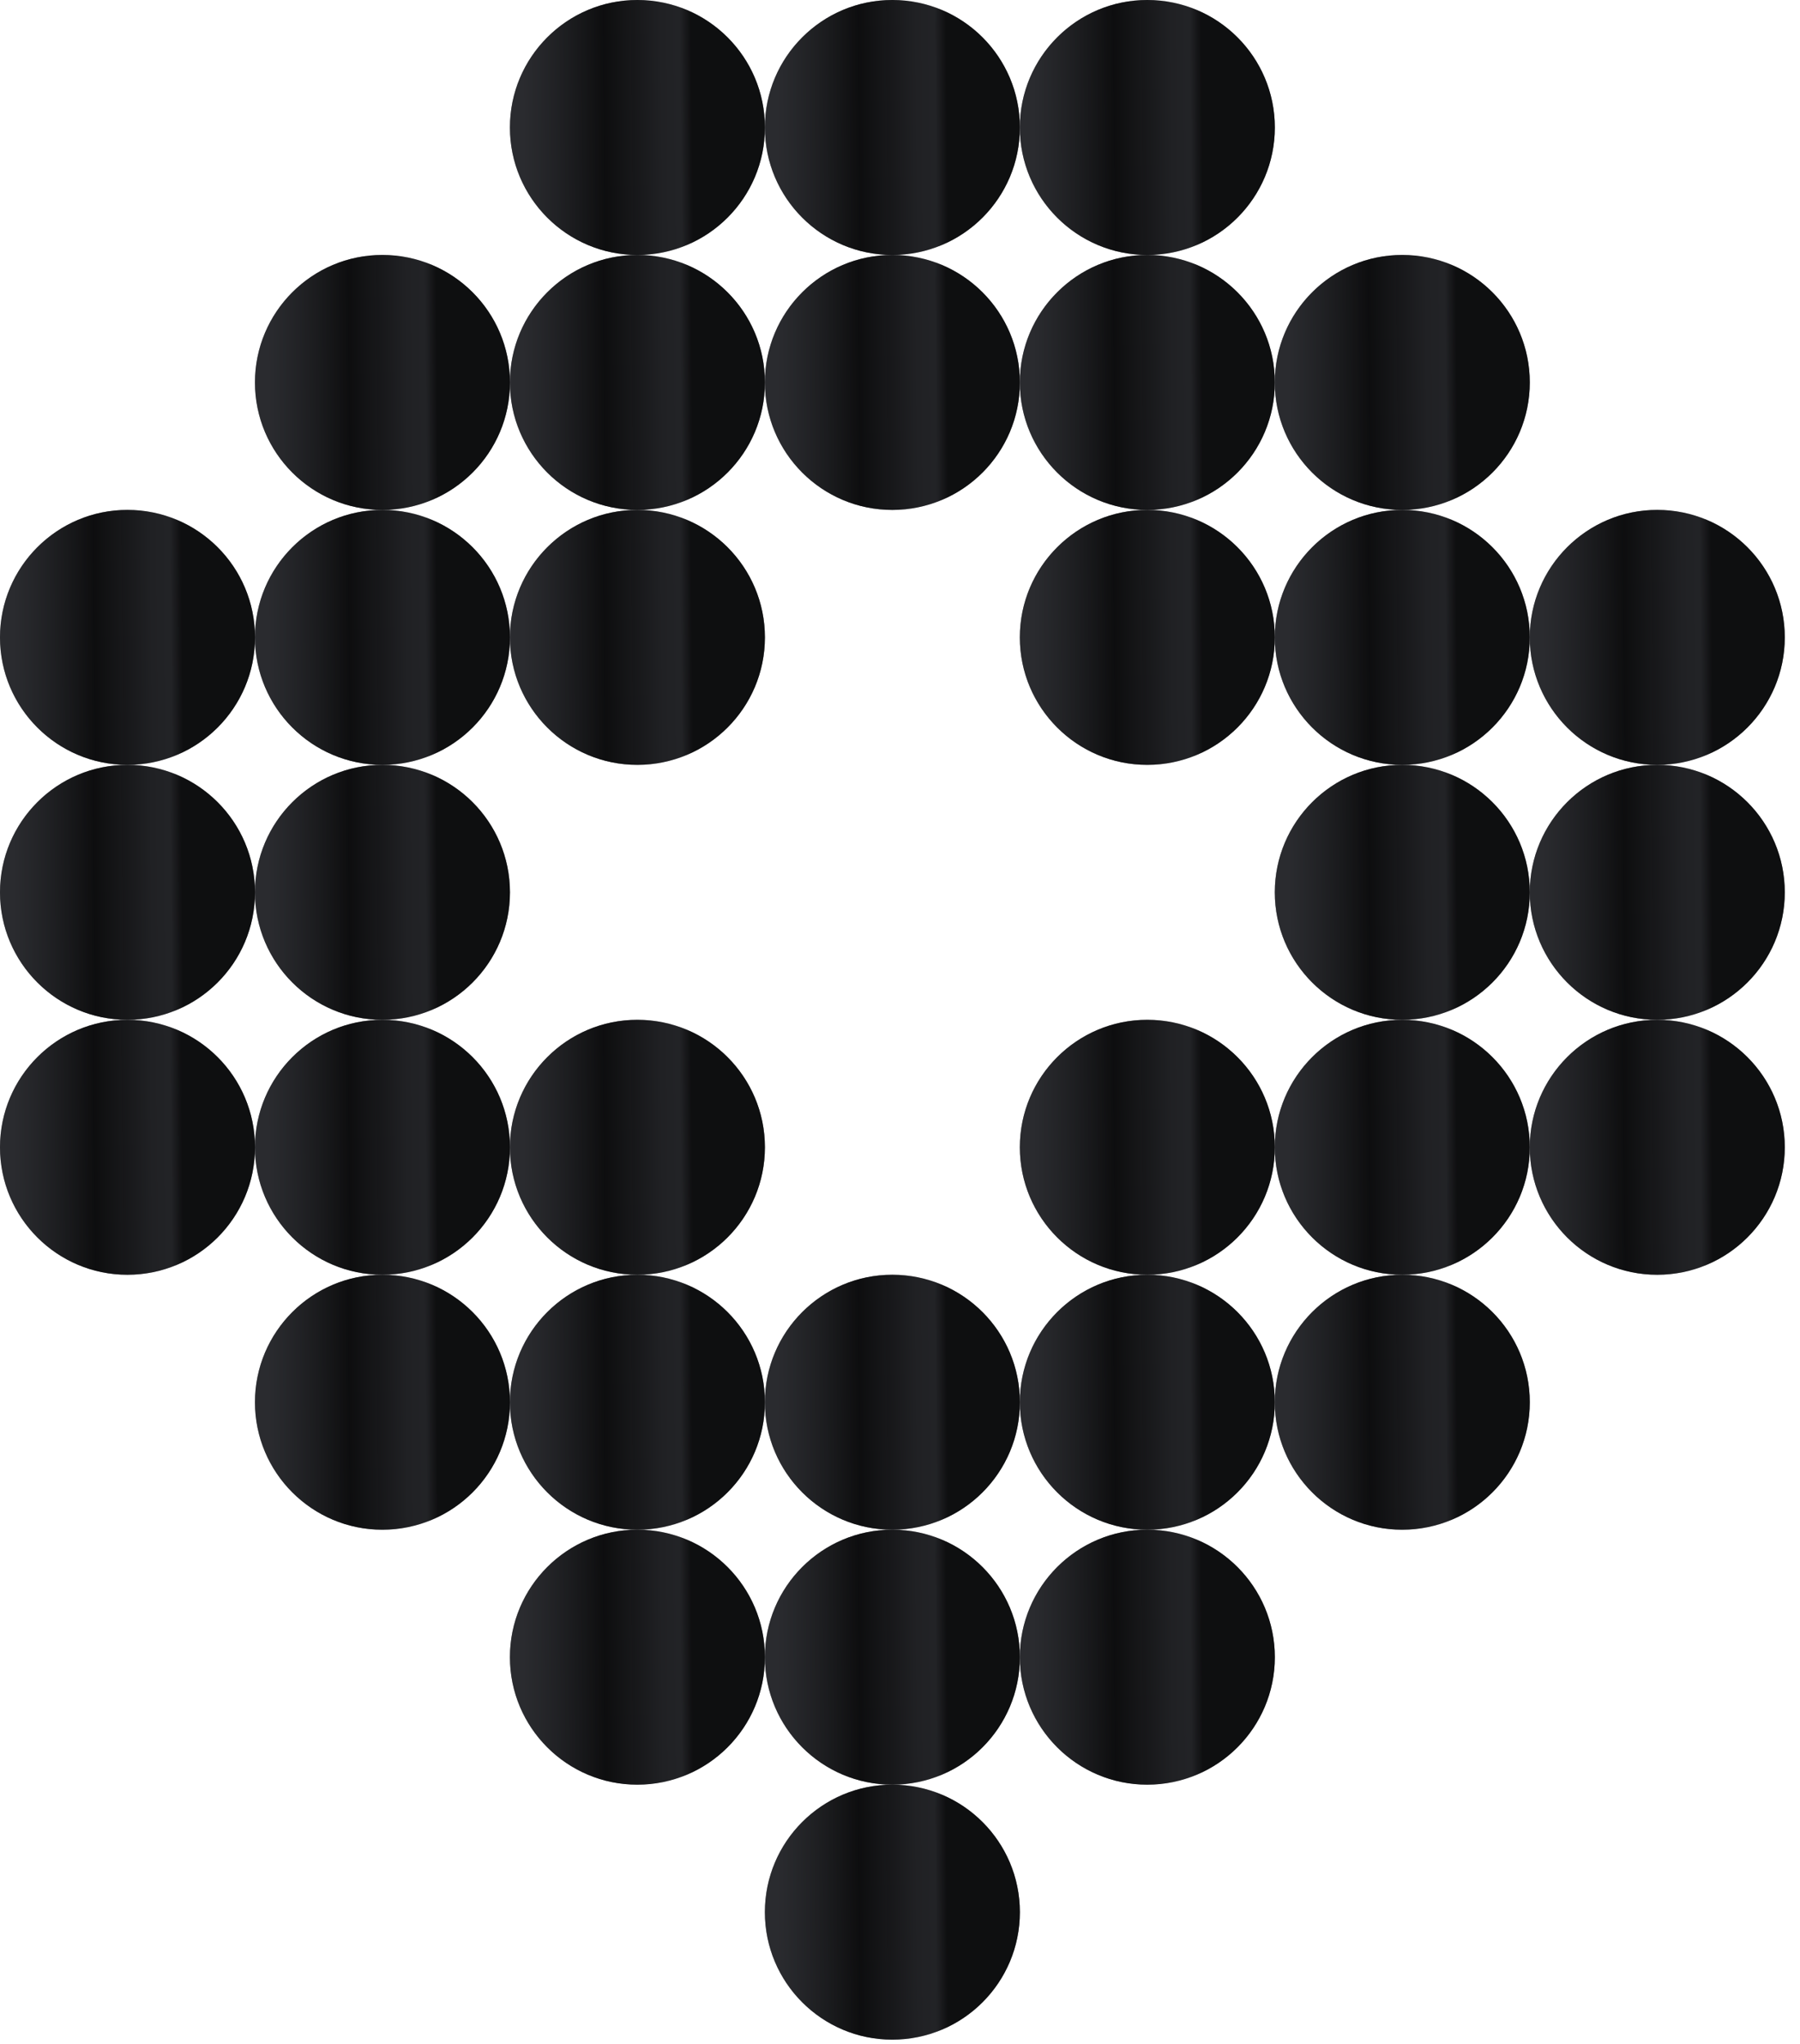 <svg width="59" height="67" viewBox="0 0 59 67" fill="none" xmlns="http://www.w3.org/2000/svg">
<circle cx="29.25" cy="4.179" r="4.179" fill="#2A2B2F"/>
<circle cx="29.25" cy="4.179" r="4.179" fill="url(#paint0_linear_839_6692)"/>
<circle cx="20.893" cy="4.179" r="4.179" fill="#2A2B2F"/>
<circle cx="20.893" cy="4.179" r="4.179" fill="url(#paint1_linear_839_6692)"/>
<circle cx="37.607" cy="4.179" r="4.179" fill="#2A2B2F"/>
<circle cx="37.607" cy="4.179" r="4.179" fill="url(#paint2_linear_839_6692)"/>
<circle cx="12.536" cy="20.893" r="4.179" fill="#2A2B2F"/>
<circle cx="12.536" cy="20.893" r="4.179" fill="url(#paint3_linear_839_6692)"/>
<circle cx="4.179" cy="20.893" r="4.179" fill="#2A2B2F"/>
<circle cx="4.179" cy="20.893" r="4.179" fill="url(#paint4_linear_839_6692)"/>
<circle cx="20.893" cy="20.893" r="4.179" fill="#2A2B2F"/>
<circle cx="20.893" cy="20.893" r="4.179" fill="url(#paint5_linear_839_6692)"/>
<circle cx="12.536" cy="29.25" r="4.179" fill="#2A2B2F"/>
<circle cx="12.536" cy="29.25" r="4.179" fill="url(#paint6_linear_839_6692)"/>
<circle cx="4.179" cy="29.25" r="4.179" fill="#2A2B2F"/>
<circle cx="4.179" cy="29.25" r="4.179" fill="url(#paint7_linear_839_6692)"/>
<circle cx="54.322" cy="29.25" r="4.179" fill="#2A2B2F"/>
<circle cx="54.322" cy="29.25" r="4.179" fill="url(#paint8_linear_839_6692)"/>
<circle cx="45.964" cy="29.25" r="4.179" fill="#2A2B2F"/>
<circle cx="45.964" cy="29.25" r="4.179" fill="url(#paint9_linear_839_6692)"/>
<circle cx="20.893" cy="45.964" r="4.179" fill="#2A2B2F"/>
<circle cx="20.893" cy="45.964" r="4.179" fill="url(#paint10_linear_839_6692)"/>
<circle cx="12.536" cy="45.964" r="4.179" fill="#2A2B2F"/>
<circle cx="12.536" cy="45.964" r="4.179" fill="url(#paint11_linear_839_6692)"/>
<circle cx="12.536" cy="37.607" r="4.179" fill="#2A2B2F"/>
<circle cx="12.536" cy="37.607" r="4.179" fill="url(#paint12_linear_839_6692)"/>
<circle cx="4.179" cy="37.607" r="4.179" fill="#2A2B2F"/>
<circle cx="4.179" cy="37.607" r="4.179" fill="url(#paint13_linear_839_6692)"/>
<circle cx="20.893" cy="37.607" r="4.179" fill="#2A2B2F"/>
<circle cx="20.893" cy="37.607" r="4.179" fill="url(#paint14_linear_839_6692)"/>
<circle cx="45.964" cy="37.607" r="4.179" fill="#2A2B2F"/>
<circle cx="45.964" cy="37.607" r="4.179" fill="url(#paint15_linear_839_6692)"/>
<circle cx="37.607" cy="37.607" r="4.179" fill="#2A2B2F"/>
<circle cx="37.607" cy="37.607" r="4.179" fill="url(#paint16_linear_839_6692)"/>
<circle cx="54.322" cy="37.607" r="4.179" fill="#2A2B2F"/>
<circle cx="54.322" cy="37.607" r="4.179" fill="url(#paint17_linear_839_6692)"/>
<circle cx="37.607" cy="45.964" r="4.179" fill="#2A2B2F"/>
<circle cx="37.607" cy="45.964" r="4.179" fill="url(#paint18_linear_839_6692)"/>
<circle cx="29.25" cy="45.964" r="4.179" fill="#2A2B2F"/>
<circle cx="29.25" cy="45.964" r="4.179" fill="url(#paint19_linear_839_6692)"/>
<circle cx="45.964" cy="45.964" r="4.179" fill="#2A2B2F"/>
<circle cx="45.964" cy="45.964" r="4.179" fill="url(#paint20_linear_839_6692)"/>
<circle cx="29.25" cy="54.321" r="4.179" fill="#2A2B2F"/>
<circle cx="29.25" cy="54.321" r="4.179" fill="url(#paint21_linear_839_6692)"/>
<circle cx="29.25" cy="62.679" r="4.179" fill="#2A2B2F"/>
<circle cx="29.25" cy="62.679" r="4.179" fill="url(#paint22_linear_839_6692)"/>
<circle cx="20.893" cy="54.321" r="4.179" fill="#2A2B2F"/>
<circle cx="20.893" cy="54.321" r="4.179" fill="url(#paint23_linear_839_6692)"/>
<circle cx="37.607" cy="54.321" r="4.179" fill="#2A2B2F"/>
<circle cx="37.607" cy="54.321" r="4.179" fill="url(#paint24_linear_839_6692)"/>
<circle cx="45.964" cy="20.893" r="4.179" fill="#2A2B2F"/>
<circle cx="45.964" cy="20.893" r="4.179" fill="url(#paint25_linear_839_6692)"/>
<circle cx="37.607" cy="20.893" r="4.179" fill="#2A2B2F"/>
<circle cx="37.607" cy="20.893" r="4.179" fill="url(#paint26_linear_839_6692)"/>
<circle cx="54.322" cy="20.893" r="4.179" fill="#2A2B2F"/>
<circle cx="54.322" cy="20.893" r="4.179" fill="url(#paint27_linear_839_6692)"/>
<circle cx="29.25" cy="12.536" r="4.179" fill="#2A2B2F"/>
<circle cx="29.25" cy="12.536" r="4.179" fill="url(#paint28_linear_839_6692)"/>
<circle cx="20.893" cy="12.536" r="4.179" fill="#2A2B2F"/>
<circle cx="20.893" cy="12.536" r="4.179" fill="url(#paint29_linear_839_6692)"/>
<circle cx="12.536" cy="12.536" r="4.179" fill="#2A2B2F"/>
<circle cx="12.536" cy="12.536" r="4.179" fill="url(#paint30_linear_839_6692)"/>
<circle cx="37.607" cy="12.536" r="4.179" fill="#2A2B2F"/>
<circle cx="37.607" cy="12.536" r="4.179" fill="url(#paint31_linear_839_6692)"/>
<circle cx="45.964" cy="12.536" r="4.179" fill="#2A2B2F"/>
<circle cx="45.964" cy="12.536" r="4.179" fill="url(#paint32_linear_839_6692)"/>
<defs>
<linearGradient id="paint0_linear_839_6692" x1="31.727" y1="1.045" x2="20.005" y2="1.156" gradientUnits="userSpaceOnUse">
<stop offset="0.061" stop-opacity="0.66"/>
<stop offset="0.093" stop-opacity="0.184"/>
<stop offset="0.144" stop-opacity="0.234"/>
<stop offset="0.307" stop-color="#020202" stop-opacity="0.71"/>
<stop offset="0.533" stop-color="#2A2B2F" stop-opacity="0.496"/>
</linearGradient>
<linearGradient id="paint1_linear_839_6692" x1="23.37" y1="1.045" x2="11.648" y2="1.156" gradientUnits="userSpaceOnUse">
<stop offset="0.061" stop-opacity="0.66"/>
<stop offset="0.093" stop-opacity="0.184"/>
<stop offset="0.144" stop-opacity="0.234"/>
<stop offset="0.307" stop-color="#020202" stop-opacity="0.71"/>
<stop offset="0.533" stop-color="#2A2B2F" stop-opacity="0.496"/>
</linearGradient>
<linearGradient id="paint2_linear_839_6692" x1="40.085" y1="1.045" x2="28.363" y2="1.156" gradientUnits="userSpaceOnUse">
<stop offset="0.061" stop-opacity="0.66"/>
<stop offset="0.093" stop-opacity="0.184"/>
<stop offset="0.144" stop-opacity="0.234"/>
<stop offset="0.307" stop-color="#020202" stop-opacity="0.71"/>
<stop offset="0.533" stop-color="#2A2B2F" stop-opacity="0.496"/>
</linearGradient>
<linearGradient id="paint3_linear_839_6692" x1="15.013" y1="17.759" x2="3.291" y2="17.87" gradientUnits="userSpaceOnUse">
<stop offset="0.061" stop-opacity="0.66"/>
<stop offset="0.093" stop-opacity="0.184"/>
<stop offset="0.144" stop-opacity="0.234"/>
<stop offset="0.307" stop-color="#020202" stop-opacity="0.71"/>
<stop offset="0.533" stop-color="#2A2B2F" stop-opacity="0.496"/>
</linearGradient>
<linearGradient id="paint4_linear_839_6692" x1="6.656" y1="17.759" x2="-5.066" y2="17.87" gradientUnits="userSpaceOnUse">
<stop offset="0.061" stop-opacity="0.66"/>
<stop offset="0.093" stop-opacity="0.184"/>
<stop offset="0.144" stop-opacity="0.234"/>
<stop offset="0.307" stop-color="#020202" stop-opacity="0.71"/>
<stop offset="0.533" stop-color="#2A2B2F" stop-opacity="0.496"/>
</linearGradient>
<linearGradient id="paint5_linear_839_6692" x1="23.37" y1="17.759" x2="11.648" y2="17.87" gradientUnits="userSpaceOnUse">
<stop offset="0.061" stop-opacity="0.66"/>
<stop offset="0.093" stop-opacity="0.184"/>
<stop offset="0.144" stop-opacity="0.234"/>
<stop offset="0.307" stop-color="#020202" stop-opacity="0.71"/>
<stop offset="0.533" stop-color="#2A2B2F" stop-opacity="0.496"/>
</linearGradient>
<linearGradient id="paint6_linear_839_6692" x1="15.013" y1="26.116" x2="3.291" y2="26.227" gradientUnits="userSpaceOnUse">
<stop offset="0.061" stop-opacity="0.66"/>
<stop offset="0.093" stop-opacity="0.184"/>
<stop offset="0.144" stop-opacity="0.234"/>
<stop offset="0.307" stop-color="#020202" stop-opacity="0.71"/>
<stop offset="0.533" stop-color="#2A2B2F" stop-opacity="0.496"/>
</linearGradient>
<linearGradient id="paint7_linear_839_6692" x1="6.656" y1="26.116" x2="-5.066" y2="26.227" gradientUnits="userSpaceOnUse">
<stop offset="0.061" stop-opacity="0.66"/>
<stop offset="0.093" stop-opacity="0.184"/>
<stop offset="0.144" stop-opacity="0.234"/>
<stop offset="0.307" stop-color="#020202" stop-opacity="0.71"/>
<stop offset="0.533" stop-color="#2A2B2F" stop-opacity="0.496"/>
</linearGradient>
<linearGradient id="paint8_linear_839_6692" x1="56.799" y1="26.116" x2="45.077" y2="26.227" gradientUnits="userSpaceOnUse">
<stop offset="0.061" stop-opacity="0.66"/>
<stop offset="0.093" stop-opacity="0.184"/>
<stop offset="0.144" stop-opacity="0.234"/>
<stop offset="0.307" stop-color="#020202" stop-opacity="0.71"/>
<stop offset="0.533" stop-color="#2A2B2F" stop-opacity="0.496"/>
</linearGradient>
<linearGradient id="paint9_linear_839_6692" x1="48.441" y1="26.116" x2="36.72" y2="26.227" gradientUnits="userSpaceOnUse">
<stop offset="0.061" stop-opacity="0.66"/>
<stop offset="0.093" stop-opacity="0.184"/>
<stop offset="0.144" stop-opacity="0.234"/>
<stop offset="0.307" stop-color="#020202" stop-opacity="0.71"/>
<stop offset="0.533" stop-color="#2A2B2F" stop-opacity="0.496"/>
</linearGradient>
<linearGradient id="paint10_linear_839_6692" x1="23.37" y1="42.83" x2="11.648" y2="42.942" gradientUnits="userSpaceOnUse">
<stop offset="0.061" stop-opacity="0.66"/>
<stop offset="0.093" stop-opacity="0.184"/>
<stop offset="0.144" stop-opacity="0.234"/>
<stop offset="0.307" stop-color="#020202" stop-opacity="0.71"/>
<stop offset="0.533" stop-color="#2A2B2F" stop-opacity="0.496"/>
</linearGradient>
<linearGradient id="paint11_linear_839_6692" x1="15.013" y1="42.83" x2="3.291" y2="42.942" gradientUnits="userSpaceOnUse">
<stop offset="0.061" stop-opacity="0.66"/>
<stop offset="0.093" stop-opacity="0.184"/>
<stop offset="0.144" stop-opacity="0.234"/>
<stop offset="0.307" stop-color="#020202" stop-opacity="0.71"/>
<stop offset="0.533" stop-color="#2A2B2F" stop-opacity="0.496"/>
</linearGradient>
<linearGradient id="paint12_linear_839_6692" x1="15.013" y1="34.473" x2="3.291" y2="34.584" gradientUnits="userSpaceOnUse">
<stop offset="0.061" stop-opacity="0.66"/>
<stop offset="0.093" stop-opacity="0.184"/>
<stop offset="0.144" stop-opacity="0.234"/>
<stop offset="0.307" stop-color="#020202" stop-opacity="0.71"/>
<stop offset="0.533" stop-color="#2A2B2F" stop-opacity="0.496"/>
</linearGradient>
<linearGradient id="paint13_linear_839_6692" x1="6.656" y1="34.473" x2="-5.066" y2="34.584" gradientUnits="userSpaceOnUse">
<stop offset="0.061" stop-opacity="0.66"/>
<stop offset="0.093" stop-opacity="0.184"/>
<stop offset="0.144" stop-opacity="0.234"/>
<stop offset="0.307" stop-color="#020202" stop-opacity="0.71"/>
<stop offset="0.533" stop-color="#2A2B2F" stop-opacity="0.496"/>
</linearGradient>
<linearGradient id="paint14_linear_839_6692" x1="23.37" y1="34.473" x2="11.648" y2="34.584" gradientUnits="userSpaceOnUse">
<stop offset="0.061" stop-opacity="0.66"/>
<stop offset="0.093" stop-opacity="0.184"/>
<stop offset="0.144" stop-opacity="0.234"/>
<stop offset="0.307" stop-color="#020202" stop-opacity="0.71"/>
<stop offset="0.533" stop-color="#2A2B2F" stop-opacity="0.496"/>
</linearGradient>
<linearGradient id="paint15_linear_839_6692" x1="48.441" y1="34.473" x2="36.72" y2="34.584" gradientUnits="userSpaceOnUse">
<stop offset="0.061" stop-opacity="0.66"/>
<stop offset="0.093" stop-opacity="0.184"/>
<stop offset="0.144" stop-opacity="0.234"/>
<stop offset="0.307" stop-color="#020202" stop-opacity="0.71"/>
<stop offset="0.533" stop-color="#2A2B2F" stop-opacity="0.496"/>
</linearGradient>
<linearGradient id="paint16_linear_839_6692" x1="40.085" y1="34.473" x2="28.363" y2="34.584" gradientUnits="userSpaceOnUse">
<stop offset="0.061" stop-opacity="0.66"/>
<stop offset="0.093" stop-opacity="0.184"/>
<stop offset="0.144" stop-opacity="0.234"/>
<stop offset="0.307" stop-color="#020202" stop-opacity="0.71"/>
<stop offset="0.533" stop-color="#2A2B2F" stop-opacity="0.496"/>
</linearGradient>
<linearGradient id="paint17_linear_839_6692" x1="56.799" y1="34.473" x2="45.077" y2="34.584" gradientUnits="userSpaceOnUse">
<stop offset="0.061" stop-opacity="0.66"/>
<stop offset="0.093" stop-opacity="0.184"/>
<stop offset="0.144" stop-opacity="0.234"/>
<stop offset="0.307" stop-color="#020202" stop-opacity="0.71"/>
<stop offset="0.533" stop-color="#2A2B2F" stop-opacity="0.496"/>
</linearGradient>
<linearGradient id="paint18_linear_839_6692" x1="40.085" y1="42.83" x2="28.363" y2="42.942" gradientUnits="userSpaceOnUse">
<stop offset="0.061" stop-opacity="0.66"/>
<stop offset="0.093" stop-opacity="0.184"/>
<stop offset="0.144" stop-opacity="0.234"/>
<stop offset="0.307" stop-color="#020202" stop-opacity="0.71"/>
<stop offset="0.533" stop-color="#2A2B2F" stop-opacity="0.496"/>
</linearGradient>
<linearGradient id="paint19_linear_839_6692" x1="31.727" y1="42.83" x2="20.005" y2="42.942" gradientUnits="userSpaceOnUse">
<stop offset="0.061" stop-opacity="0.66"/>
<stop offset="0.093" stop-opacity="0.184"/>
<stop offset="0.144" stop-opacity="0.234"/>
<stop offset="0.307" stop-color="#020202" stop-opacity="0.71"/>
<stop offset="0.533" stop-color="#2A2B2F" stop-opacity="0.496"/>
</linearGradient>
<linearGradient id="paint20_linear_839_6692" x1="48.441" y1="42.83" x2="36.72" y2="42.942" gradientUnits="userSpaceOnUse">
<stop offset="0.061" stop-opacity="0.66"/>
<stop offset="0.093" stop-opacity="0.184"/>
<stop offset="0.144" stop-opacity="0.234"/>
<stop offset="0.307" stop-color="#020202" stop-opacity="0.71"/>
<stop offset="0.533" stop-color="#2A2B2F" stop-opacity="0.496"/>
</linearGradient>
<linearGradient id="paint21_linear_839_6692" x1="31.727" y1="51.188" x2="20.005" y2="51.299" gradientUnits="userSpaceOnUse">
<stop offset="0.061" stop-opacity="0.66"/>
<stop offset="0.093" stop-opacity="0.184"/>
<stop offset="0.144" stop-opacity="0.234"/>
<stop offset="0.307" stop-color="#020202" stop-opacity="0.71"/>
<stop offset="0.533" stop-color="#2A2B2F" stop-opacity="0.496"/>
</linearGradient>
<linearGradient id="paint22_linear_839_6692" x1="31.727" y1="59.545" x2="20.005" y2="59.656" gradientUnits="userSpaceOnUse">
<stop offset="0.061" stop-opacity="0.66"/>
<stop offset="0.093" stop-opacity="0.184"/>
<stop offset="0.144" stop-opacity="0.234"/>
<stop offset="0.307" stop-color="#020202" stop-opacity="0.71"/>
<stop offset="0.533" stop-color="#2A2B2F" stop-opacity="0.496"/>
</linearGradient>
<linearGradient id="paint23_linear_839_6692" x1="23.37" y1="51.188" x2="11.648" y2="51.299" gradientUnits="userSpaceOnUse">
<stop offset="0.061" stop-opacity="0.66"/>
<stop offset="0.093" stop-opacity="0.184"/>
<stop offset="0.144" stop-opacity="0.234"/>
<stop offset="0.307" stop-color="#020202" stop-opacity="0.71"/>
<stop offset="0.533" stop-color="#2A2B2F" stop-opacity="0.496"/>
</linearGradient>
<linearGradient id="paint24_linear_839_6692" x1="40.085" y1="51.188" x2="28.363" y2="51.299" gradientUnits="userSpaceOnUse">
<stop offset="0.061" stop-opacity="0.66"/>
<stop offset="0.093" stop-opacity="0.184"/>
<stop offset="0.144" stop-opacity="0.234"/>
<stop offset="0.307" stop-color="#020202" stop-opacity="0.71"/>
<stop offset="0.533" stop-color="#2A2B2F" stop-opacity="0.496"/>
</linearGradient>
<linearGradient id="paint25_linear_839_6692" x1="48.441" y1="17.759" x2="36.72" y2="17.87" gradientUnits="userSpaceOnUse">
<stop offset="0.061" stop-opacity="0.66"/>
<stop offset="0.093" stop-opacity="0.184"/>
<stop offset="0.144" stop-opacity="0.234"/>
<stop offset="0.307" stop-color="#020202" stop-opacity="0.71"/>
<stop offset="0.533" stop-color="#2A2B2F" stop-opacity="0.496"/>
</linearGradient>
<linearGradient id="paint26_linear_839_6692" x1="40.085" y1="17.759" x2="28.363" y2="17.87" gradientUnits="userSpaceOnUse">
<stop offset="0.061" stop-opacity="0.66"/>
<stop offset="0.093" stop-opacity="0.184"/>
<stop offset="0.144" stop-opacity="0.234"/>
<stop offset="0.307" stop-color="#020202" stop-opacity="0.71"/>
<stop offset="0.533" stop-color="#2A2B2F" stop-opacity="0.496"/>
</linearGradient>
<linearGradient id="paint27_linear_839_6692" x1="56.799" y1="17.759" x2="45.077" y2="17.87" gradientUnits="userSpaceOnUse">
<stop offset="0.061" stop-opacity="0.66"/>
<stop offset="0.093" stop-opacity="0.184"/>
<stop offset="0.144" stop-opacity="0.234"/>
<stop offset="0.307" stop-color="#020202" stop-opacity="0.71"/>
<stop offset="0.533" stop-color="#2A2B2F" stop-opacity="0.496"/>
</linearGradient>
<linearGradient id="paint28_linear_839_6692" x1="31.727" y1="9.402" x2="20.005" y2="9.513" gradientUnits="userSpaceOnUse">
<stop offset="0.061" stop-opacity="0.66"/>
<stop offset="0.093" stop-opacity="0.184"/>
<stop offset="0.144" stop-opacity="0.234"/>
<stop offset="0.307" stop-color="#020202" stop-opacity="0.71"/>
<stop offset="0.533" stop-color="#2A2B2F" stop-opacity="0.496"/>
</linearGradient>
<linearGradient id="paint29_linear_839_6692" x1="23.37" y1="9.402" x2="11.648" y2="9.513" gradientUnits="userSpaceOnUse">
<stop offset="0.061" stop-opacity="0.66"/>
<stop offset="0.093" stop-opacity="0.184"/>
<stop offset="0.144" stop-opacity="0.234"/>
<stop offset="0.307" stop-color="#020202" stop-opacity="0.71"/>
<stop offset="0.533" stop-color="#2A2B2F" stop-opacity="0.496"/>
</linearGradient>
<linearGradient id="paint30_linear_839_6692" x1="15.013" y1="9.402" x2="3.291" y2="9.513" gradientUnits="userSpaceOnUse">
<stop offset="0.061" stop-opacity="0.66"/>
<stop offset="0.093" stop-opacity="0.184"/>
<stop offset="0.144" stop-opacity="0.234"/>
<stop offset="0.307" stop-color="#020202" stop-opacity="0.71"/>
<stop offset="0.533" stop-color="#2A2B2F" stop-opacity="0.496"/>
</linearGradient>
<linearGradient id="paint31_linear_839_6692" x1="40.085" y1="9.402" x2="28.363" y2="9.513" gradientUnits="userSpaceOnUse">
<stop offset="0.061" stop-opacity="0.66"/>
<stop offset="0.093" stop-opacity="0.184"/>
<stop offset="0.144" stop-opacity="0.234"/>
<stop offset="0.307" stop-color="#020202" stop-opacity="0.71"/>
<stop offset="0.533" stop-color="#2A2B2F" stop-opacity="0.496"/>
</linearGradient>
<linearGradient id="paint32_linear_839_6692" x1="48.441" y1="9.402" x2="36.72" y2="9.513" gradientUnits="userSpaceOnUse">
<stop offset="0.061" stop-opacity="0.66"/>
<stop offset="0.093" stop-opacity="0.184"/>
<stop offset="0.144" stop-opacity="0.234"/>
<stop offset="0.307" stop-color="#020202" stop-opacity="0.71"/>
<stop offset="0.533" stop-color="#2A2B2F" stop-opacity="0.496"/>
</linearGradient>
</defs>
</svg>
